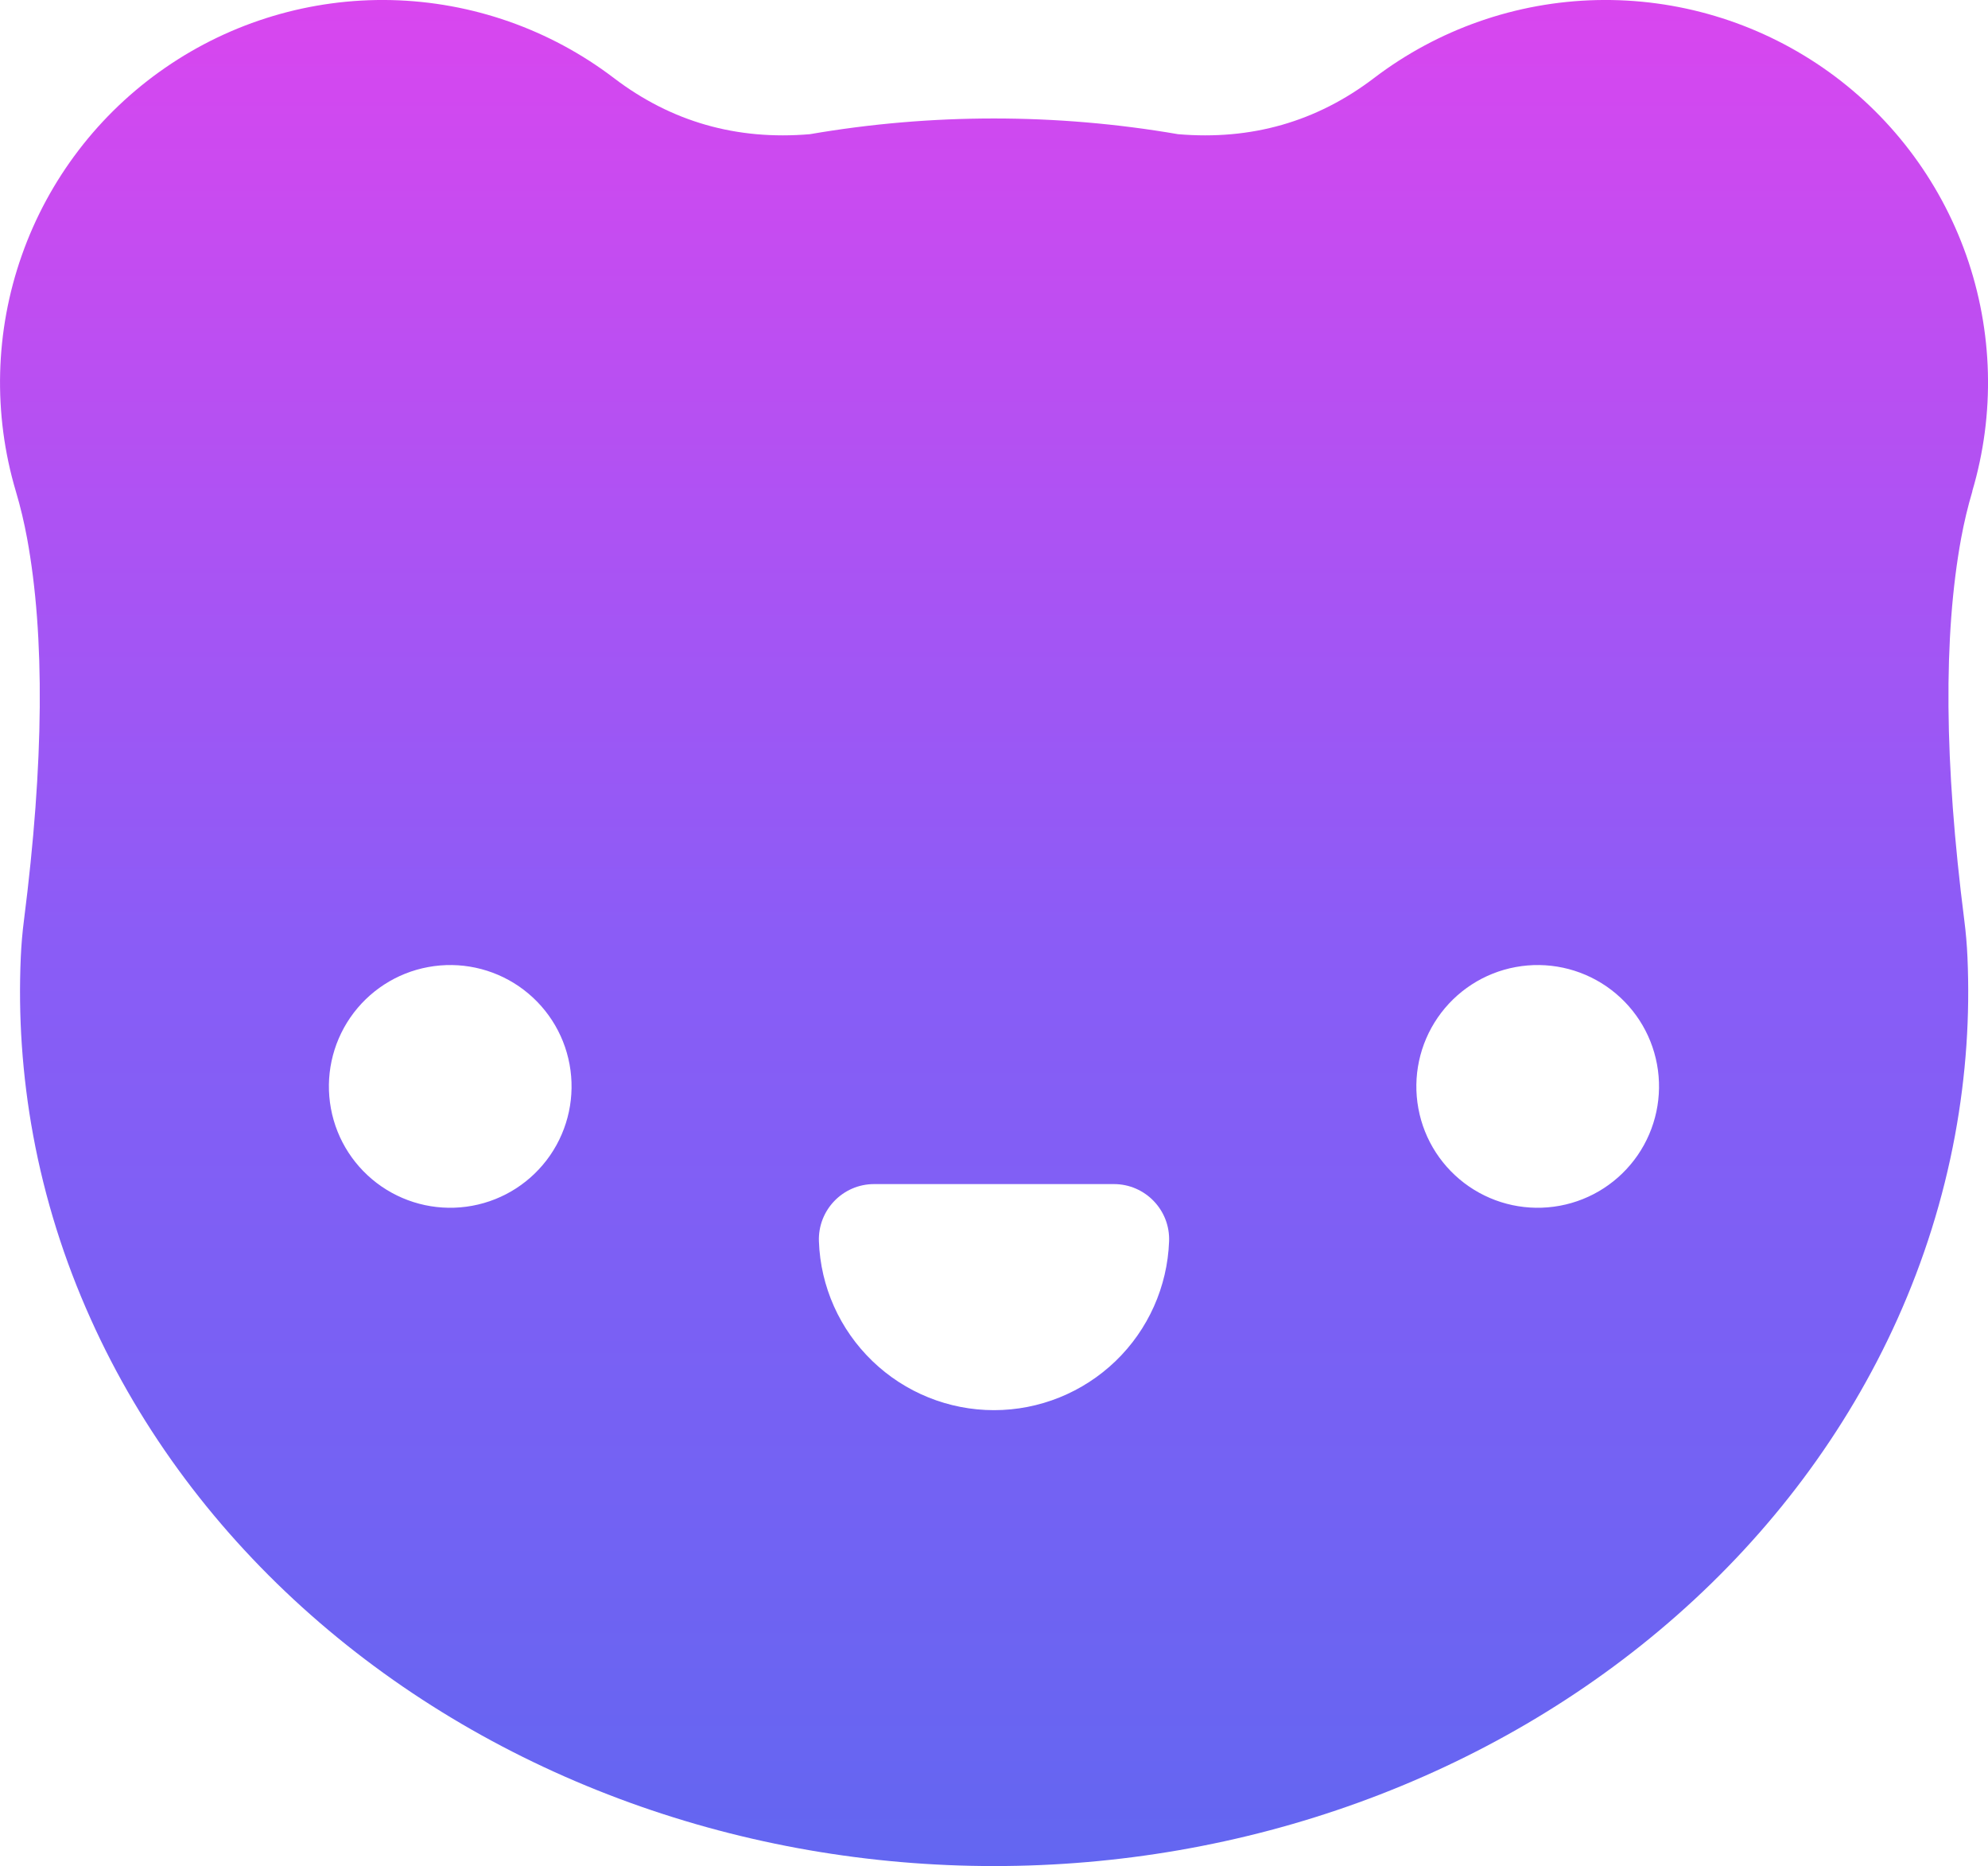 <?xml version="1.0" encoding="UTF-8"?>
<svg id="Layer_2" data-name="Layer 2" xmlns="http://www.w3.org/2000/svg" xmlns:xlink="http://www.w3.org/1999/xlink" viewBox="0 0 248.66 233.35">
  <defs>
    <style>
      .cls-1 {
        fill: url(#linear-gradient);
        stroke-width: 0px;
      }
    </style>
    <linearGradient id="linear-gradient" x1="124.33" y1="233.35" x2="124.33" y2="0" gradientUnits="userSpaceOnUse">
      <stop offset="0" stop-color="#6366f1"/>
      <stop offset=".5" stop-color="#8b5cf6"/>
      <stop offset="1" stop-color="#d946ef"/>
    </linearGradient>
  </defs>
  <g id="Layer_1-2" data-name="Layer 1">
    <path class="cls-1" d="M246.69,61.43c2.87-9.67,2.6-20-.75-29.51-3.36-9.51-9.63-17.72-17.93-23.45C219.7,2.74,209.8-.22,199.71.01c-10.08.23-19.84,3.65-27.86,9.76-7.17,5.46-15.34,7.79-24.5,7.01-15.21-2.62-30.84-2.62-46.05,0-9.16.78-17.33-1.55-24.5-7.01C68.78,3.66,59.03.25,48.95.01c-10.08-.23-19.98,2.73-28.28,8.46C12.36,14.2,6.08,22.41,2.73,31.92c-3.36,9.51-3.62,19.84-.75,29.51.58,1.94,1.04,3.9,1.41,5.89,2.24,12.2,2.11,28.11-.39,47.73-.2,1.54-.33,3.09-.4,4.64-.16,3.67-.12,7.33.13,11,.26,3.8.73,7.55,1.42,11.29,1.46,7.91,3.88,15.59,7.18,22.92,6.39,14.24,15.9,26.77,27.56,37.06,11.66,10.29,25.28,18.17,39.86,23.45,14.6,5.29,30.07,7.94,45.59,7.94s30.98-2.65,45.58-7.94c14.58-5.28,28.2-13.15,39.86-23.44,11.66-10.28,21.16-22.81,27.56-37.04,3.3-7.34,5.72-15.02,7.19-22.94.69-3.74,1.17-7.5,1.43-11.3.25-3.67.29-7.33.13-11.01-.07-1.55-.2-3.1-.4-4.64-2.5-19.61-2.63-35.52-.39-47.73.37-1.99.83-3.95,1.41-5.89ZM68.82,144.46c-2.29,3.32-5.78,5.59-9.75,6.32-3.96.73-8.04-.14-11.36-2.42-3.32-2.29-5.59-5.78-6.32-9.75-.73-3.96.14-8.04,2.42-11.36,2.29-3.32,5.78-5.59,9.75-6.32,3.96-.73,8.04.14,11.36,2.42,3.32,2.29,5.59,5.78,6.32,9.75.73,3.96-.14,8.04-2.42,11.36ZM139.54,170.2c-4.09,3.94-9.54,6.14-15.21,6.14s-11.13-2.2-15.21-6.14c-4.09-3.94-6.49-9.3-6.69-14.97-.14-3.91,2.99-7.16,6.9-7.16h30c3.91,0,7.05,3.25,6.9,7.16-.21,5.67-2.61,11.04-6.69,14.97ZM204.84,144.46c-2.29,3.32-5.78,5.59-9.75,6.32s-8.04-.14-11.36-2.42c-3.32-2.29-5.59-5.78-6.32-9.75-.73-3.96.14-8.04,2.42-11.36,2.29-3.32,5.78-5.59,9.75-6.32,3.96-.73,8.04.14,11.36,2.42,3.32,2.29,5.59,5.78,6.32,9.75.73,3.96-.14,8.04-2.42,11.36Z"/>
  </g>
</svg>